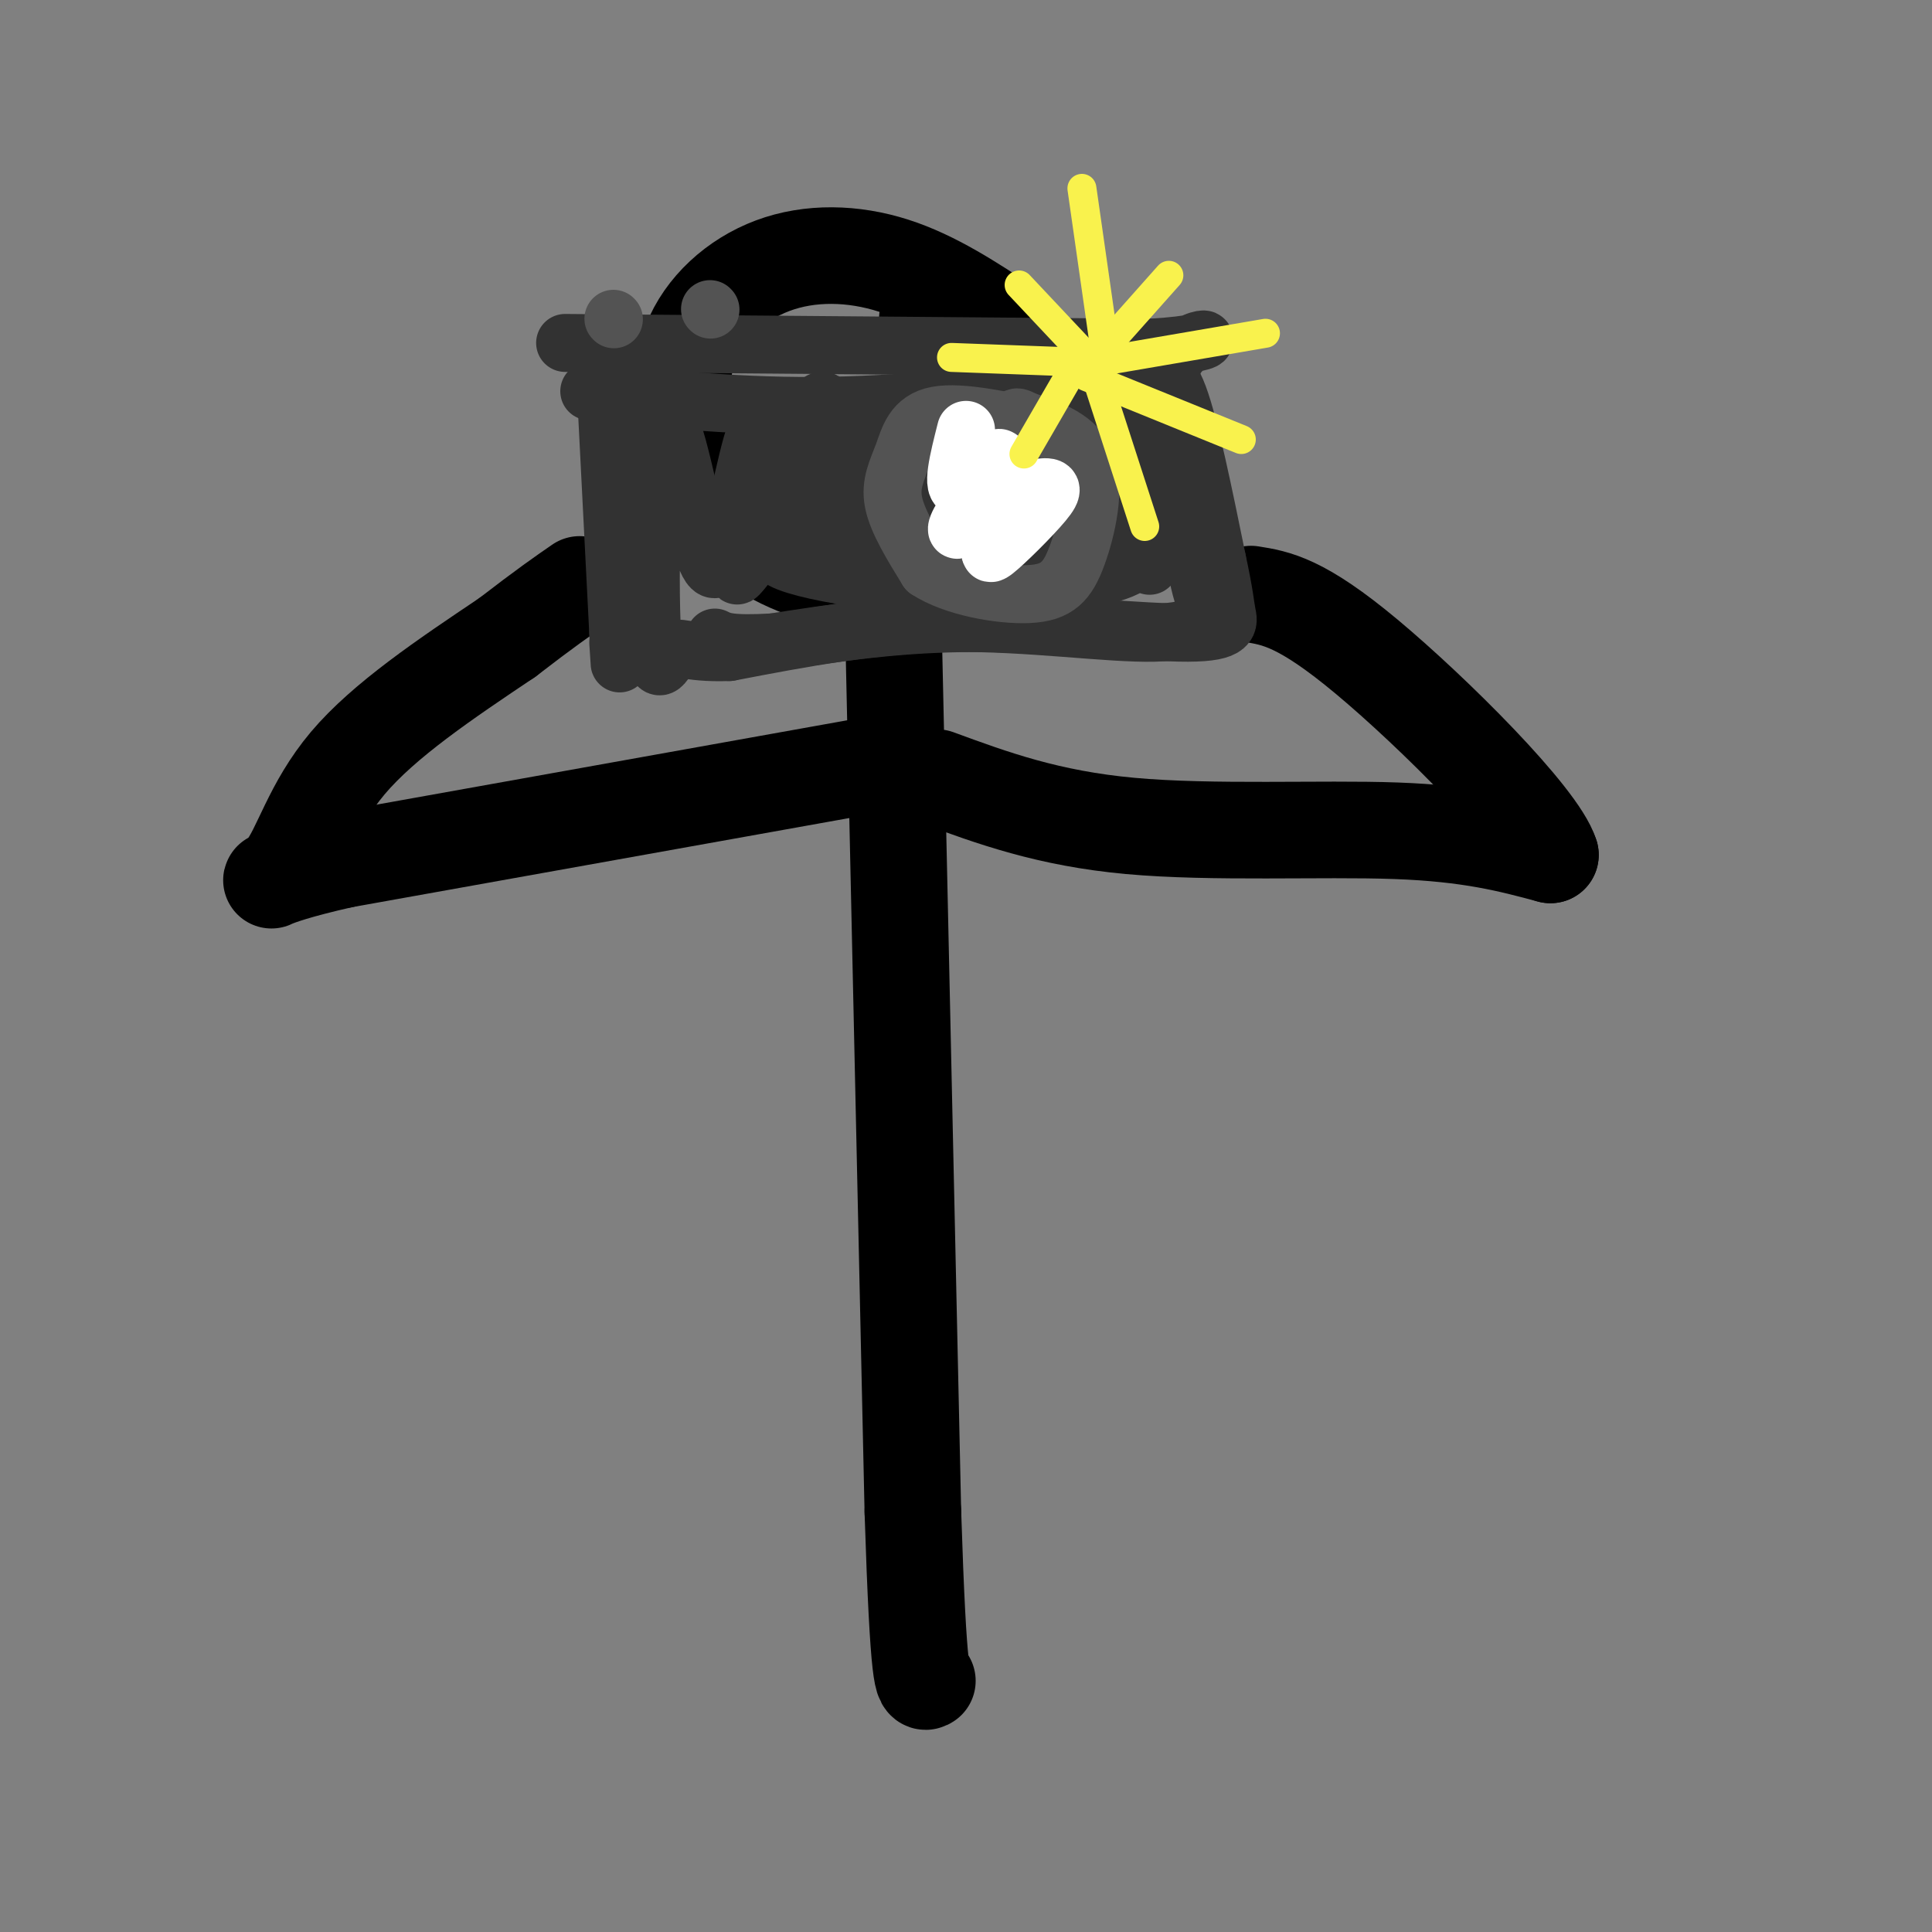 <svg viewBox='0 0 400 400' version='1.1' xmlns='http://www.w3.org/2000/svg' xmlns:xlink='http://www.w3.org/1999/xlink'><rect x="0" y="0" width="400" height="400" fill="#808080" stroke="none"/><g fill='none' stroke='rgb(0,0,0)' stroke-width='20' stroke-linecap='round' stroke-linejoin='round'><path d='M209,68c-7.815,-5.161 -15.631,-10.321 -24,-13c-8.369,-2.679 -17.292,-2.875 -25,0c-7.708,2.875 -14.202,8.821 -17,16c-2.798,7.179 -1.899,15.589 -1,24'/><path d='M142,95c0.110,5.123 0.886,5.931 4,9c3.114,3.069 8.566,8.400 16,12c7.434,3.600 16.851,5.470 23,7c6.149,1.530 9.030,2.719 15,0c5.970,-2.719 15.030,-9.348 19,-17c3.970,-7.652 2.848,-16.329 -1,-23c-3.848,-6.671 -10.424,-11.335 -17,-16'/><path d='M201,67c-4.111,-3.778 -5.889,-5.222 -7,-5c-1.111,0.222 -1.556,2.111 -2,4'/><path d='M185,131c0.000,0.000 4.000,182.000 4,182'/><path d='M189,313c1.167,36.167 2.083,35.583 3,35'/><path d='M177,159c0.000,0.000 -106.000,19.000 -106,19'/><path d='M71,178c-19.500,4.393 -15.250,5.875 -12,2c3.250,-3.875 5.500,-13.107 13,-22c7.500,-8.893 20.250,-17.446 33,-26'/><path d='M105,132c8.000,-6.167 11.500,-8.583 15,-11'/><path d='M194,161c11.489,4.222 22.978,8.444 40,10c17.022,1.556 39.578,0.444 55,1c15.422,0.556 23.711,2.778 32,5'/><path d='M321,177c-2.400,-7.756 -24.400,-29.644 -38,-41c-13.600,-11.356 -18.800,-12.178 -24,-13'/></g>
<g fill='none' stroke='rgb(50,50,50)' stroke-width='12' stroke-linecap='round' stroke-linejoin='round'><path d='M125,72c0.000,0.000 3.000,59.000 3,59'/><path d='M128,131c0.500,10.167 0.250,6.083 0,2'/><path d='M122,81c15.917,1.667 31.833,3.333 50,3c18.167,-0.333 38.583,-2.667 59,-5'/><path d='M231,79c11.024,-0.833 9.083,-0.417 9,-1c-0.083,-0.583 1.690,-2.167 4,4c2.310,6.167 5.155,20.083 8,34'/><path d='M252,116c1.608,7.464 1.627,9.124 2,11c0.373,1.876 1.100,3.967 -8,4c-9.100,0.033 -28.029,-1.990 -44,-2c-15.971,-0.010 -28.986,1.995 -42,4'/><path d='M160,133c-9.000,0.500 -10.500,-0.250 -12,-1'/><path d='M117,71c0.000,0.000 121.000,1.000 121,1'/><path d='M238,72c19.711,-1.133 8.489,-4.467 5,3c-3.489,7.467 0.756,25.733 5,44'/><path d='M248,119c1.657,8.325 3.300,7.139 3,8c-0.300,0.861 -2.542,3.770 -12,4c-9.458,0.230 -26.131,-2.220 -42,-2c-15.869,0.220 -30.935,3.110 -46,6'/><path d='M151,135c-9.589,0.352 -10.561,-1.768 -12,0c-1.439,1.768 -3.344,7.422 -4,-4c-0.656,-11.422 -0.061,-39.921 2,-44c2.061,-4.079 5.589,16.263 8,25c2.411,8.737 3.706,5.868 5,3'/><path d='M150,115c2.316,-7.020 5.607,-26.070 7,-26c1.393,0.070 0.890,19.259 3,18c2.110,-1.259 6.834,-22.966 10,-24c3.166,-1.034 4.776,18.606 7,26c2.224,7.394 5.064,2.541 8,-2c2.936,-4.541 5.968,-8.771 9,-13'/><path d='M194,94c1.926,-4.391 2.241,-8.869 2,-3c-0.241,5.869 -1.040,22.084 0,21c1.040,-1.084 3.918,-19.466 6,-18c2.082,1.466 3.368,22.779 7,23c3.632,0.221 9.609,-20.651 13,-25c3.391,-4.349 4.195,7.826 5,20'/><path d='M227,112c2.276,2.039 5.466,-2.864 7,-11c1.534,-8.136 1.413,-19.506 2,-14c0.587,5.506 1.881,27.887 2,30c0.119,2.113 -0.937,-16.042 -1,-29c-0.063,-12.958 0.868,-20.720 -5,-12c-5.868,8.720 -18.534,33.920 -25,39c-6.466,5.080 -6.733,-9.960 -7,-25'/><path d='M200,90c-3.564,-1.233 -8.975,8.184 -15,14c-6.025,5.816 -12.663,8.031 -14,2c-1.337,-6.031 2.626,-20.306 -1,-17c-3.626,3.306 -14.842,24.195 -17,29c-2.158,4.805 4.741,-6.475 12,-12c7.259,-5.525 14.877,-5.295 20,-5c5.123,0.295 7.749,0.656 11,3c3.251,2.344 7.125,6.672 11,11'/><path d='M207,115c4.645,1.882 10.759,1.087 15,0c4.241,-1.087 6.611,-2.467 -8,-3c-14.611,-0.533 -46.203,-0.221 -52,2c-5.797,2.221 14.201,6.349 30,7c15.799,0.651 27.400,-2.174 39,-5'/><path d='M231,116c6.337,0.018 2.679,2.563 -11,5c-13.679,2.437 -37.378,4.767 -29,0c8.378,-4.767 48.832,-16.629 48,-23c-0.832,-6.371 -42.952,-7.249 -55,-8c-12.048,-0.751 5.976,-1.376 24,-2'/><path d='M208,88c10.026,-0.837 23.090,-1.929 9,-2c-14.090,-0.071 -55.333,0.878 -59,1c-3.667,0.122 30.244,-0.582 41,-1c10.756,-0.418 -1.641,-0.548 -7,1c-5.359,1.548 -3.679,4.774 -2,8'/></g>
<g fill='none' stroke='rgb(83,83,83)' stroke-width='12' stroke-linecap='round' stroke-linejoin='round'><path d='M217,89c-9.030,-1.958 -18.060,-3.917 -23,-3c-4.940,0.917 -5.792,4.708 -7,8c-1.208,3.292 -2.774,6.083 -2,10c0.774,3.917 3.887,8.958 7,14'/><path d='M192,118c5.306,3.509 15.072,5.281 21,5c5.928,-0.281 8.019,-2.614 10,-8c1.981,-5.386 3.852,-13.825 2,-19c-1.852,-5.175 -7.426,-7.088 -13,-9'/><path d='M212,87c-2.333,-1.333 -1.667,-0.167 -1,1'/><path d='M127,66c0.000,0.000 0.100,0.100 0.1,0.1'/><path d='M147,64c0.000,0.000 0.100,0.100 0.1,0.1'/></g>
<g fill='none' stroke='rgb(255,255,255)' stroke-width='12' stroke-linecap='round' stroke-linejoin='round'><path d='M200,89c-1.574,6.211 -3.148,12.421 -1,12c2.148,-0.421 8.019,-7.474 8,-6c-0.019,1.474 -5.928,11.474 -8,14c-2.072,2.526 -0.306,-2.421 3,-5c3.306,-2.579 8.153,-2.789 13,-3'/><path d='M215,101c2.845,-0.417 3.458,0.042 1,3c-2.458,2.958 -7.988,8.417 -10,10c-2.012,1.583 -0.506,-0.708 1,-3'/></g>
<g fill='none' stroke='rgb(249,242,77)' stroke-width='6' stroke-linecap='round' stroke-linejoin='round'><path d='M229,74c0.000,0.000 -5.000,-35.000 -5,-35'/><path d='M224,75c0.000,0.000 -27.000,-1.000 -27,-1'/><path d='M226,75c0.000,0.000 11.000,34.000 11,34'/><path d='M227,75c0.000,0.000 35.000,-6.000 35,-6'/><path d='M226,75c0.000,0.000 16.000,-18.000 16,-18'/><path d='M227,76c0.000,0.000 -16.000,-17.000 -16,-17'/><path d='M223,75c0.000,0.000 -11.000,19.000 -11,19'/><path d='M225,78c0.000,0.000 32.000,13.000 32,13'/></g>
</svg>